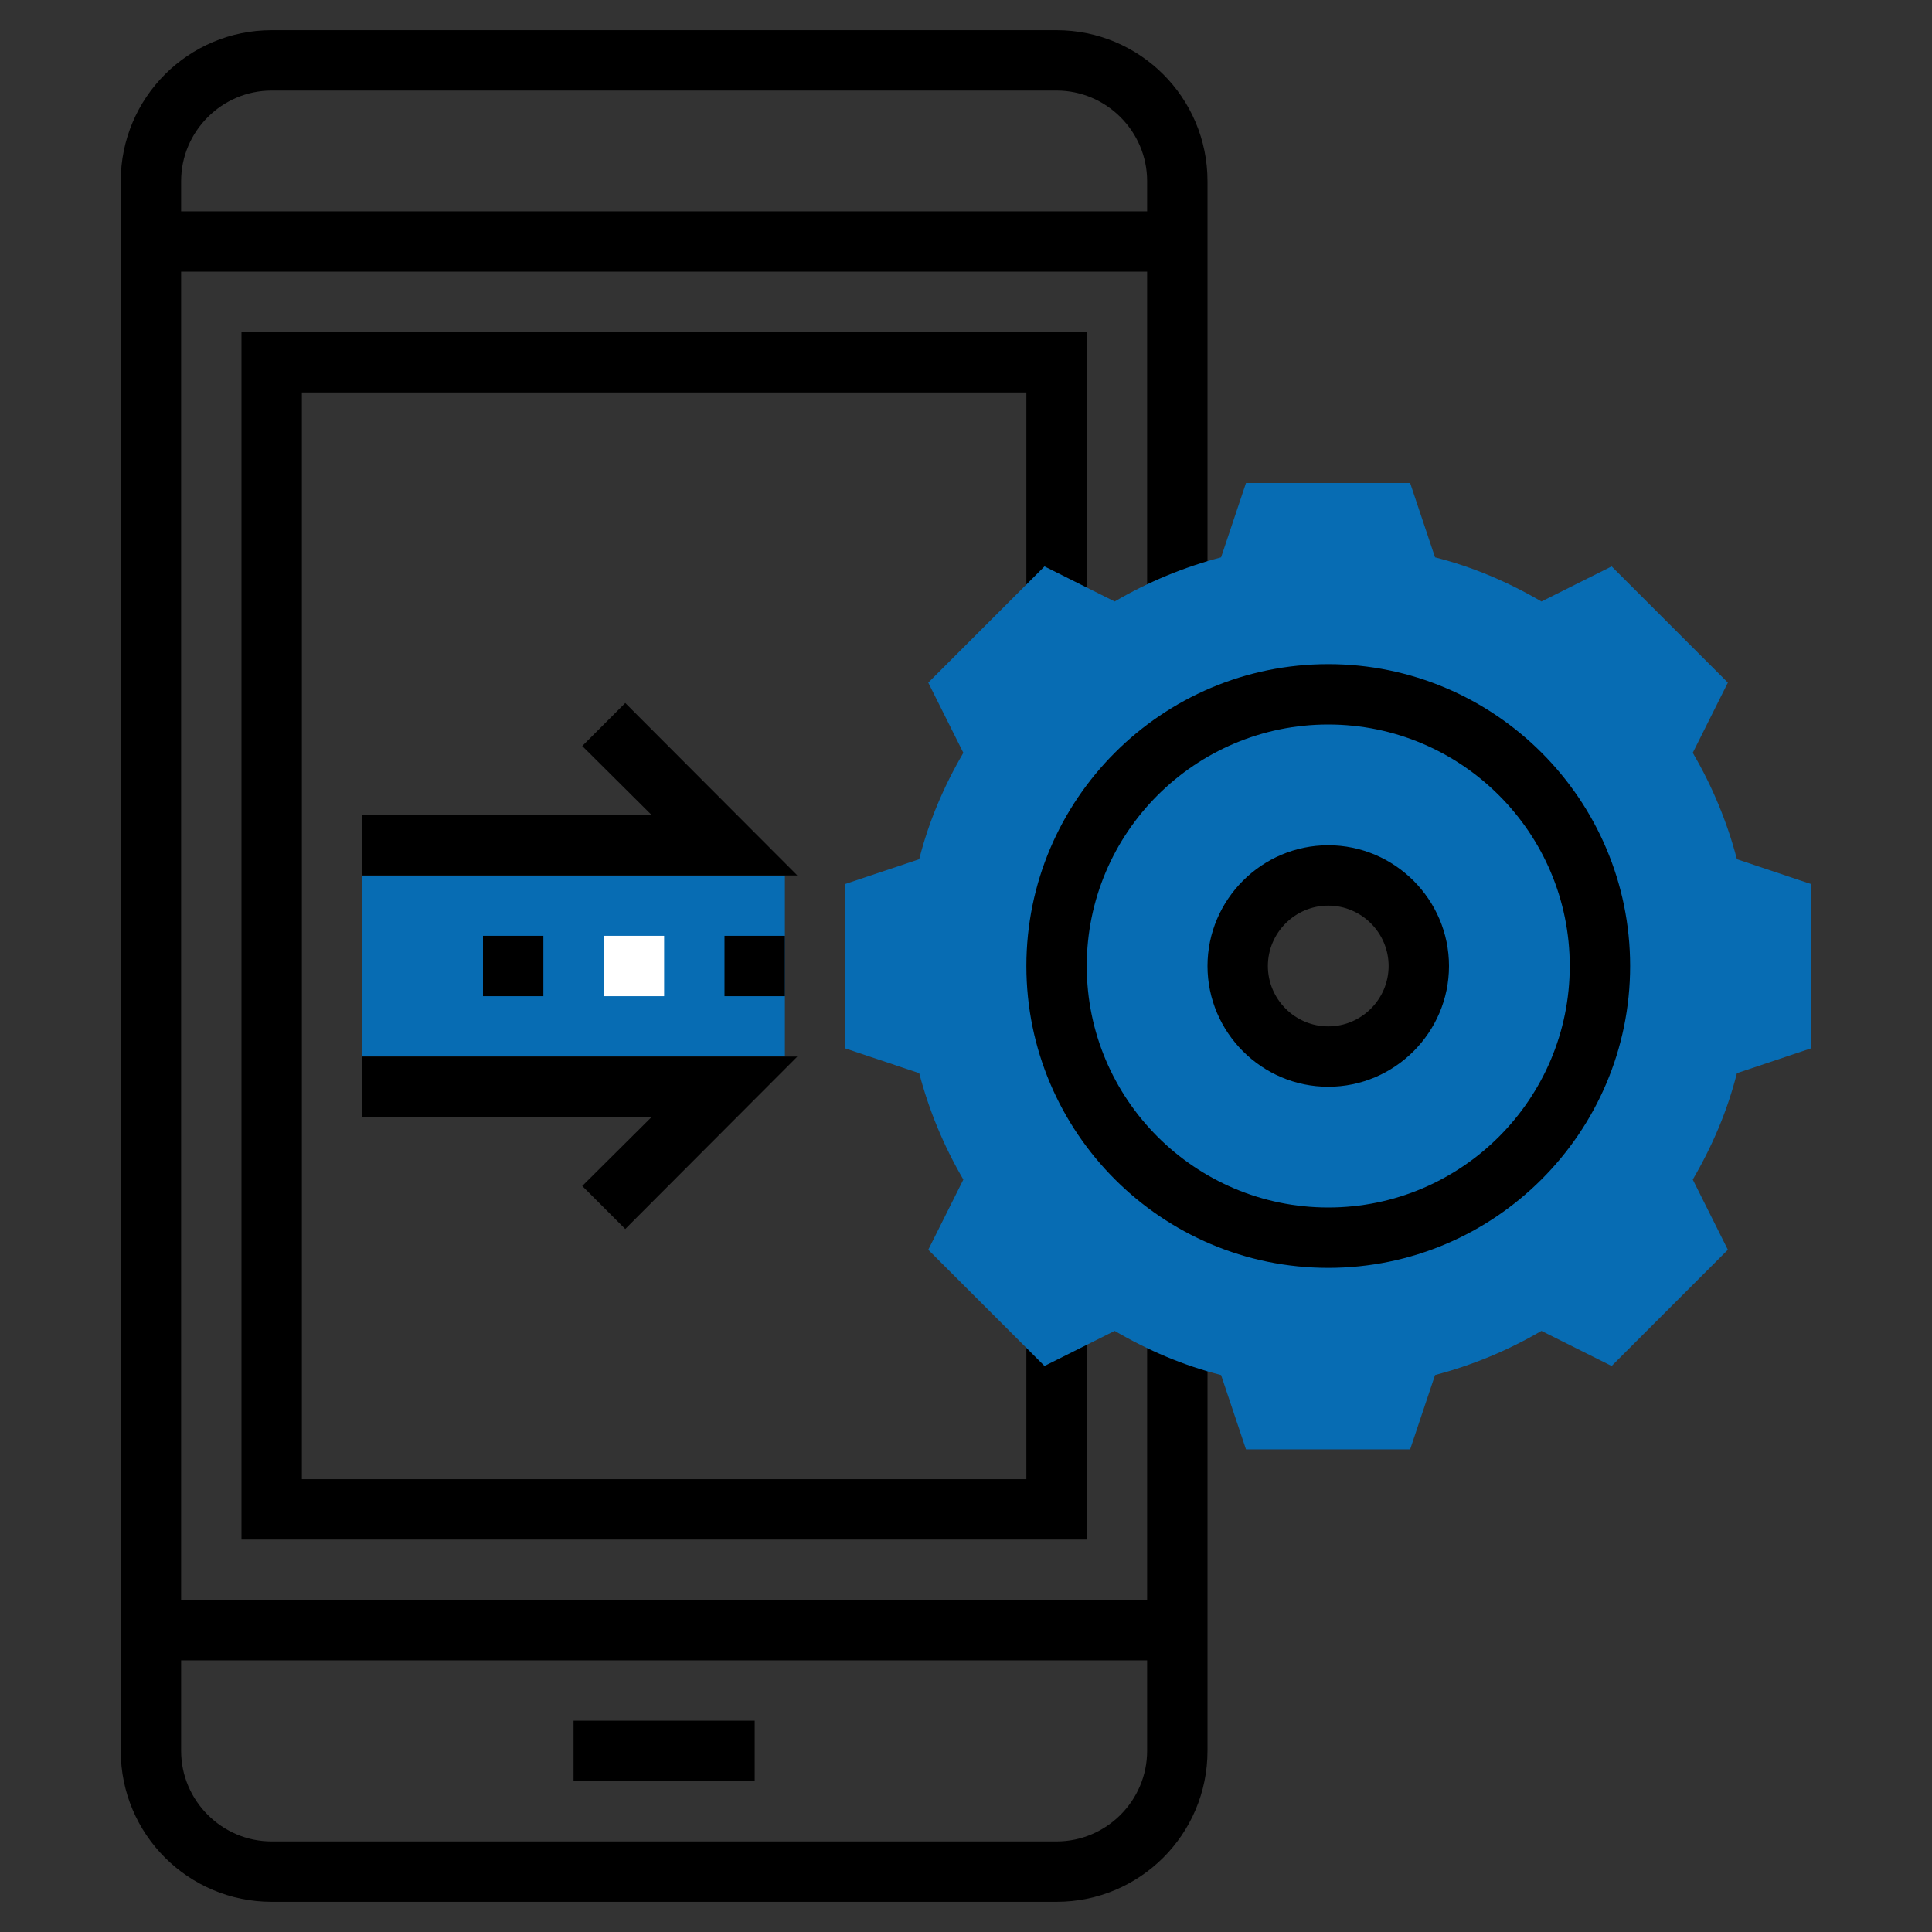 <?xml version="1.0" encoding="UTF-8"?> <!-- Generator: Adobe Illustrator 22.1.0, SVG Export Plug-In . SVG Version: 6.00 Build 0) --> <svg xmlns="http://www.w3.org/2000/svg" xmlns:xlink="http://www.w3.org/1999/xlink" id="Layer_1_1_" x="0px" y="0px" viewBox="0 0 512 512" style="enable-background:new 0 0 512 512;" xml:space="preserve"><rect x="0" y="0" width="512" height="512" fill="#333333" stroke="none"/> <style type="text/css"> .st0{fill:#076CB3;} .st1{fill:#FFFFFF;} </style> <g> <g> <path d="M320,160.1V48c0-22.1-17.9-40-40-40H72C49.9,8,32,25.9,32,48v416c0,22.1,17.9,40,40,40h208c22.1,0,40-17.9,40-40V351.9 h-16V424H48V72h256v88.1H320z M304,440v24c0,13.2-10.8,24-24,24H72c-13.2,0-24-10.8-24-24v-24H304z M48,56v-8 c0-13.2,10.8-24,24-24h208c13.2,0,24,10.8,24,24v8H48z"></path> <rect x="152" y="456" width="48" height="16"></rect> </g> <polygon points="288,160.6 288,88 64,88 64,408 288,408 288,351.4 272,351.4 272,392 80,392 80,104 272,104 272,160.6 "></polygon> <g> <rect x="96" y="232" class="st0" width="112" height="48"></rect> </g> <g> <path class="st0" d="M460.3,227.7c-2.6-9.9-6.5-19.3-11.7-28.2l9.3-18.6l-30.8-30.8l-18.6,9.3c-8.9-5.2-18.3-9.2-28.2-11.7 l-6.6-19.7h-43.5l-6.6,19.7c-9.9,2.6-19.3,6.5-28.2,11.7l-18.6-9.3l-30.8,30.8l9.3,18.6c-5.2,8.9-9.2,18.3-11.7,28.2l-19.7,6.6 v43.5l19.7,6.6c2.6,9.9,6.5,19.3,11.7,28.2l-9.3,18.6l30.8,30.8l18.6-9.3c8.9,5.2,18.3,9.2,28.2,11.7l6.6,19.7h43.5l6.6-19.7 c9.9-2.6,19.3-6.5,28.2-11.7l18.6,9.3l30.8-30.8l-9.3-18.6c5.2-8.9,9.2-18.3,11.7-28.2l19.7-6.6v-43.5L460.3,227.7z M352,280 c-13.3,0-24-10.7-24-24s10.7-24,24-24s24,10.7,24,24C376,269.3,365.3,280,352,280z"></path> </g> <g> <path d="M352,336c-44.1,0-80-35.9-80-80s35.9-80,80-80s80,35.9,80,80S396.1,336,352,336z M352,192c-35.3,0-64,28.7-64,64 s28.7,64,64,64s64-28.7,64-64S387.3,192,352,192z"></path> </g> <g> <path d="M352,288c-17.6,0-32-14.4-32-32s14.4-32,32-32s32,14.4,32,32S369.6,288,352,288z M352,240c-8.8,0-16,7.2-16,16 s7.2,16,16,16s16-7.2,16-16S360.8,240,352,240z"></path> </g> <g> <polygon points="211.3,232 96,232 96,216 172.7,216 154.3,197.7 165.7,186.3 "></polygon> </g> <g> <polygon points="165.7,325.7 154.3,314.3 172.7,296 96,296 96,280 211.3,280 "></polygon> </g> <g> <rect x="192" y="248" width="16" height="16"></rect> </g> <g> <rect x="160" y="248" class="st1" width="16" height="16"></rect> </g> <g> <rect x="128" y="248" width="16" height="16"></rect> </g> </g> </svg> 